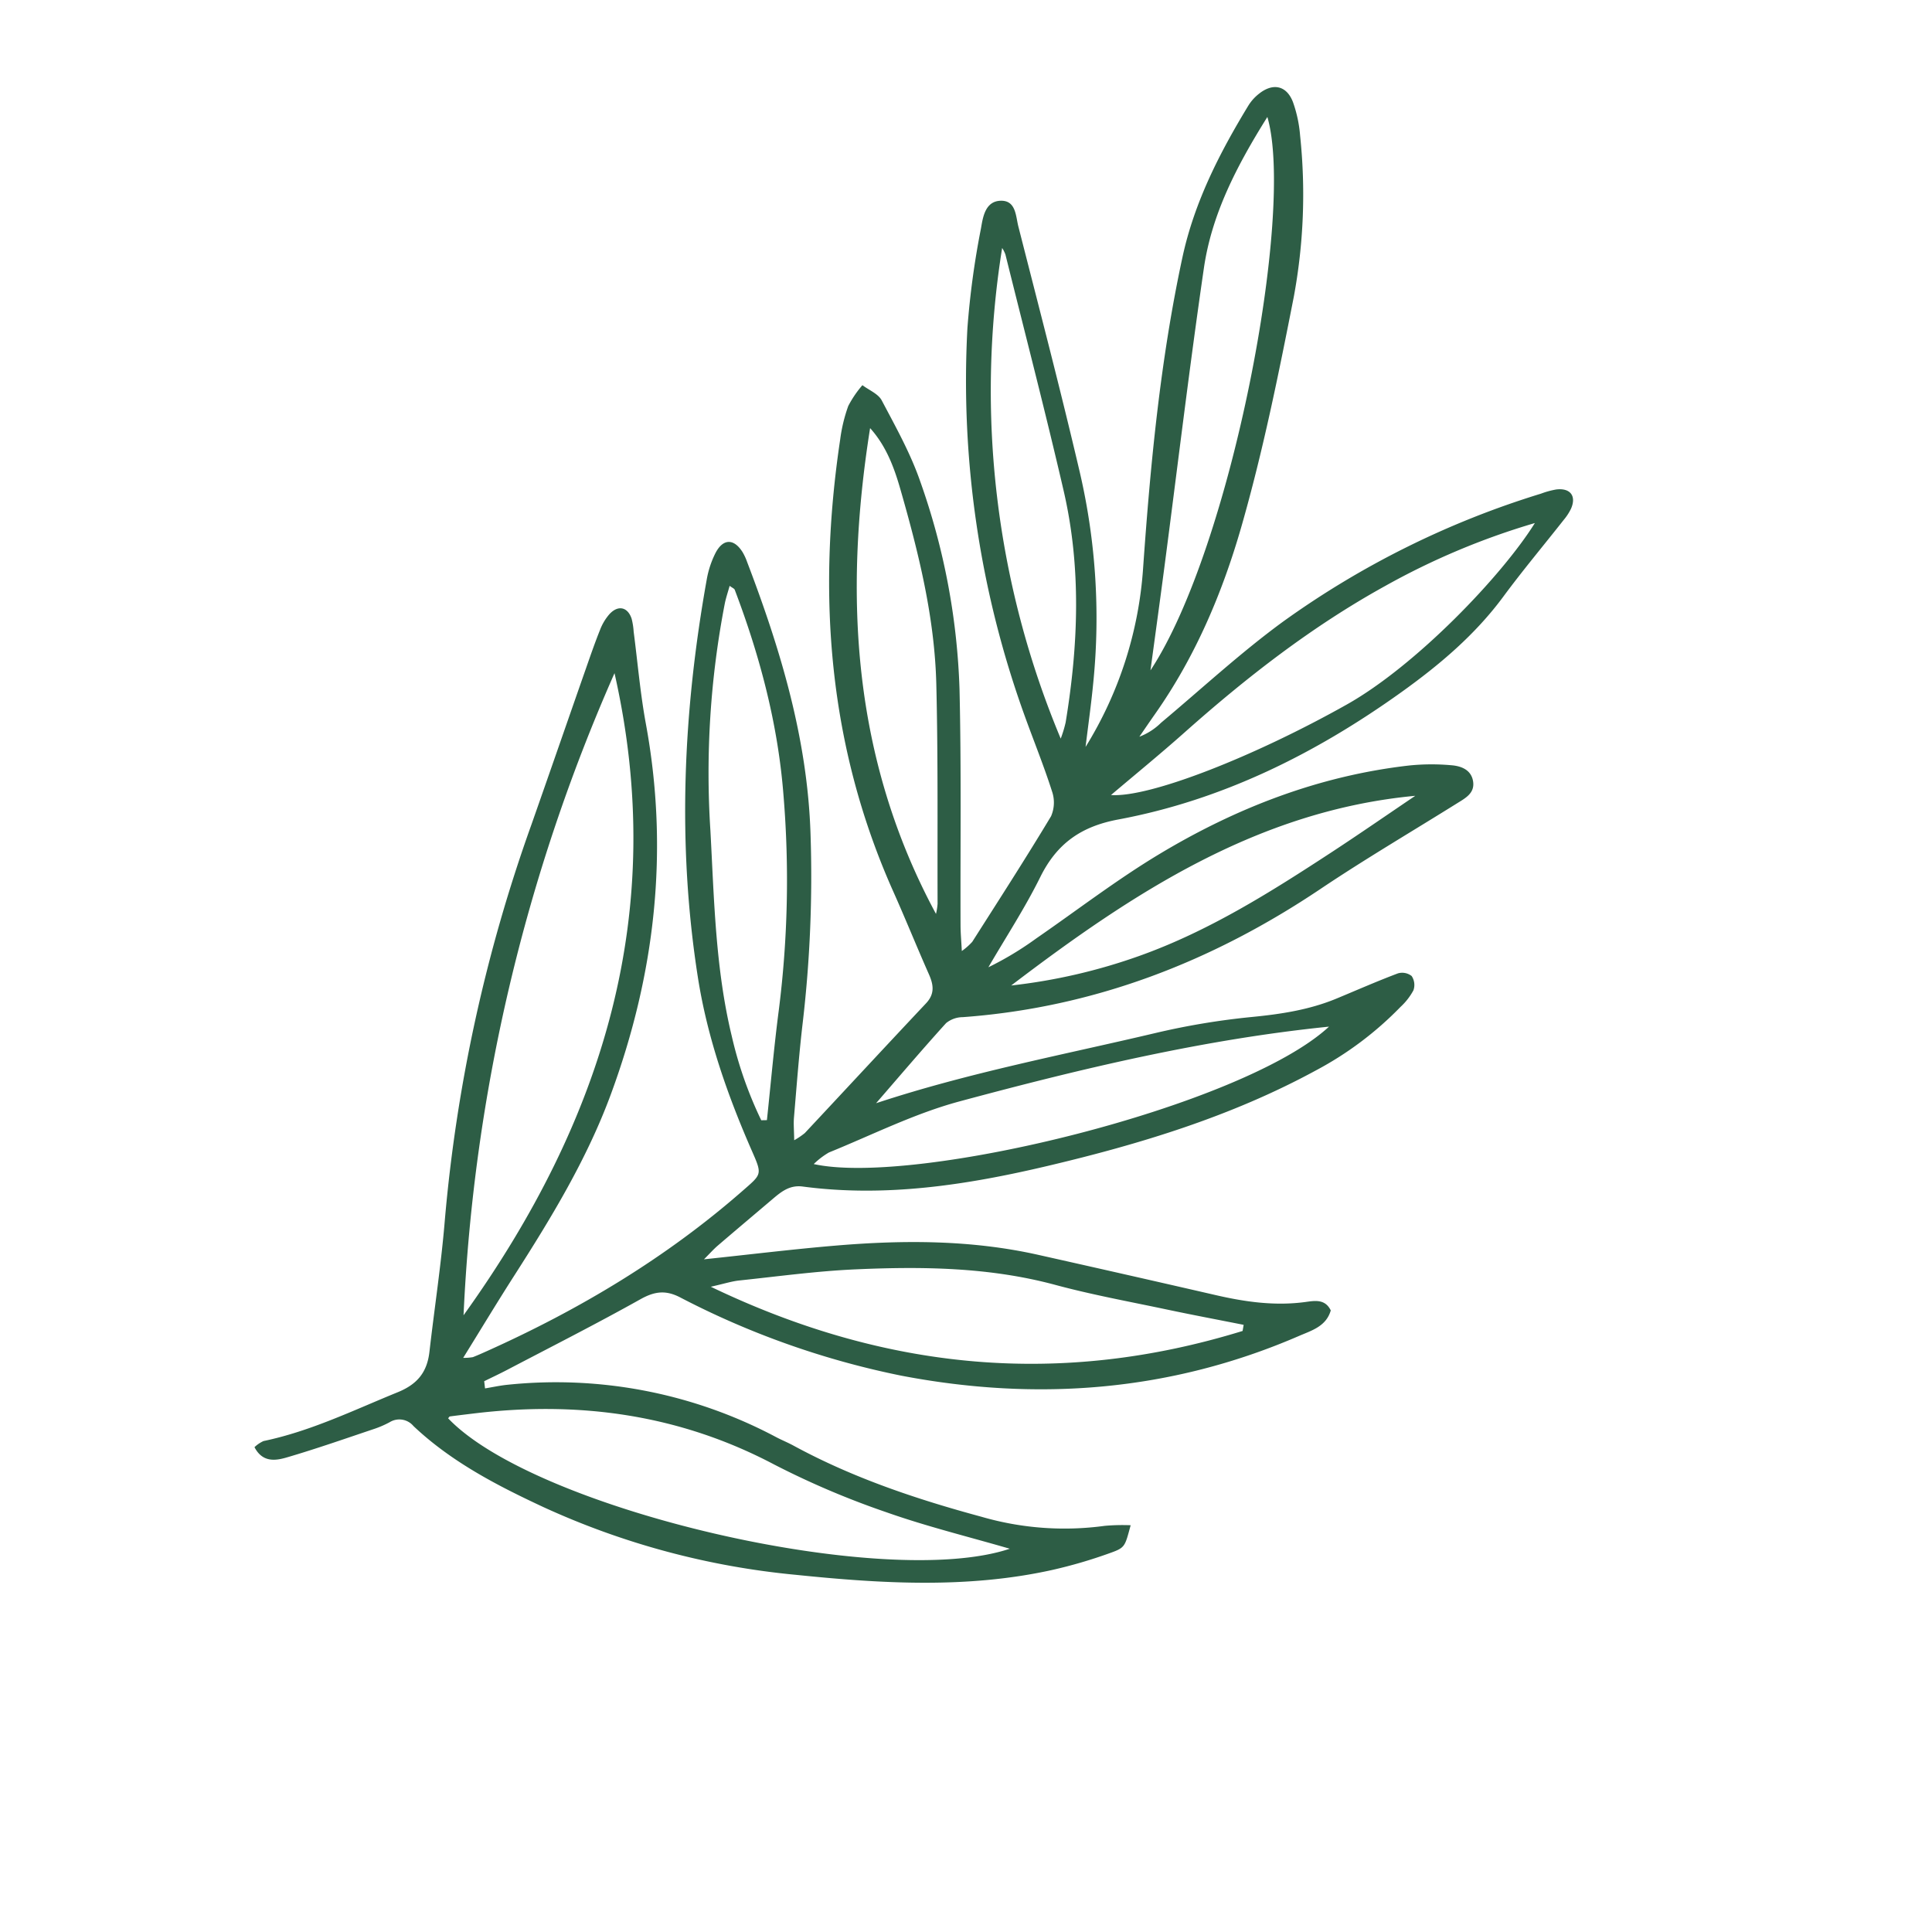 <svg xmlns="http://www.w3.org/2000/svg" xmlns:xlink="http://www.w3.org/1999/xlink" width="360.567" height="360.567" viewBox="0 0 360.567 360.567">
  <defs>
    <clipPath id="clip-path">
      <rect id="Rectangle_86" data-name="Rectangle 86" width="315.33" height="194.589" fill="#2d5d45"/>
    </clipPath>
  </defs>
  <g id="yellow_plant" data-name="yellow plant" transform="translate(0 222.972) rotate(-45)">
    <g id="Group_21" data-name="Group 21" transform="translate(0 0)" clip-path="url(#clip-path)">
      <path id="Path_73" data-name="Path 73" d="M39.286,88.506c1.506.512,3,1.057,4.518,1.53,8.963,2.8,17.892,5.722,26.925,8.272,2.856.807,4.522,2.053,5.448,4.894a156.324,156.324,0,0,0,18.9,39.635c14.523,21.389,33.46,37.63,57.713,47.223,2.375.94,4.839,2.332,7.56.823.8-2.3-.863-3.413-2.246-4.466-4.547-3.467-7.9-7.917-10.893-12.7q-9.057-14.466-18.2-28.881c-6.8-10.7-15.658-19.559-25.264-27.691-6.145-5.2-12.5-10.158-19.37-15.721,1.563,0,2.6-.066,3.623.012,4.436.339,8.867.722,13.3,1.084,2.15.176,4.2.355,5.714,2.331,9.495,12.4,21.883,21.465,34.972,29.557,15.174,9.379,30.878,17.768,48.122,22.855a63.506,63.506,0,0,0,19.51,2.771,11.873,11.873,0,0,0,3.885-.485,3,3,0,0,0,1.65-2.119,2.858,2.858,0,0,0-1.463-2.164c-3.751-1.7-7.592-3.194-11.4-4.766-5.089-2.1-9.419-5.293-13.666-8.784a136.293,136.293,0,0,0-14.879-10.622c-15.135-9.353-29.865-19.409-46.056-27.559,6.6-.469,13.2-1.006,19.812-1.332a4.972,4.972,0,0,1,2.983,1.412c18.573,16.038,40.167,25.575,64.116,30.289,9.844,1.938,19.572,4.468,29.353,6.729,1.778.411,3.686,1.019,5-.792,1.293-1.783.434-3.608-.746-4.991a41.124,41.124,0,0,0-5.6-5.533c-13.275-10.557-28.473-17.26-44.791-21.307-8.929-2.214-18.109-3.41-27.176-5.073a60.085,60.085,0,0,1-10.188-2.522c6.255-1.655,12.622-2.983,18.736-5.051,6.6-2.231,12.041-1.328,17.9,2.686,16.315,11.182,34.725,17.339,54.128,20.556,8.631,1.43,17.322,2.17,26.094.852,6.018-.905,12.092-1.438,18.137-2.159a9.872,9.872,0,0,0,2.413-.513c2.4-.938,2.665-2.838.6-4.474a15.7,15.7,0,0,0-2.573-1.468A165.444,165.444,0,0,0,245.014,93.7c-9.743-1.521-19.666-1.892-29.508-2.764a11.63,11.63,0,0,1-4.706-1.02c1.694-.311,3.387-.635,5.082-.93,12.829-2.232,24.826-7.088,36.052-13.3,12.818-7.1,25.09-15.239,37.268-23.422A104.73,104.73,0,0,0,311.32,31.826a24.4,24.4,0,0,0,3.489-5.364c1.363-3.02-.023-5.208-3.3-5.6a8.48,8.48,0,0,0-2.95.129c-10.126,2.464-19.956,5.631-28.831,11.358C263.318,42.943,248.3,55.342,233.6,68.11a72.677,72.677,0,0,1-31.249,16.055c3.209-2.516,6.476-4.964,9.618-7.563a120.3,120.3,0,0,0,25.741-29.24c8.358-13.448,16.363-27.118,24.447-40.735C263.182,4.9,265.3,2.865,263.247.9c-2.1-2.005-4.5-.216-6.266,1.031A156.5,156.5,0,0,0,242.034,13.3a183.86,183.86,0,0,0-43.661,58.83c-2.1,4.48-4.028,9.045-6.294,13.438a6.414,6.414,0,0,1-3.423,3.186c-8.95,2.233-17.969,4.176-26.974,6.175a11.993,11.993,0,0,1-2.593-.162c1.322-1.466,2.219-2.549,3.207-3.544,10.347-10.42,20.88-20.662,31.016-31.285a127.9,127.9,0,0,0,22.245-32.6c2.434-5,3.976-10.459,5.626-15.8.413-1.338-.328-3.032-.538-4.562a19.859,19.859,0,0,0-4.622.881,29.652,29.652,0,0,0-5.476,3.349C186.963,28.65,168.5,50.143,157.9,77.859c-2,5.239-4.2,10.4-6.222,15.633-.778,2.015-1.8,3.381-4.217,3.454-11.037.332-22.072.76-33.108,1.124A13.306,13.306,0,0,1,112,97.616c1.247-1.281,2.048-2.256,3-3.056,4.542-3.829,9.045-7.71,13.708-11.388a235.248,235.248,0,0,0,25.827-23.779c12.183-12.974,20.4-28.3,27.575-44.328a10.337,10.337,0,0,0,.682-1.853c.7-3.032-.812-4.45-3.836-3.427a17.8,17.8,0,0,0-4.4,2.221c-20.6,14.332-38.944,31.065-53.775,51.409-6.739,9.245-11.672,19.518-15.824,30.164-1.726,4.423-1.729,4.214-6.492,3.9-18.928-1.264-37.076-5.84-54.744-12.547-.924-.351-1.851-.7-2.757-1.1A9.583,9.583,0,0,1,39.6,82.652C45.786,81.2,51.421,79.8,57.09,78.559c12.578-2.753,25.079-5.8,36.819-11.22,21.718-10.025,39.825-24.446,53.487-44.275,3.27-4.746,7.009-9.169,10.528-13.743a13.03,13.03,0,0,0,1.451-1.992c1.029-2.065.045-3.614-2.321-3.521a9.668,9.668,0,0,0-3.323.834c-2.423,1.036-4.794,2.194-7.171,3.338-9.212,4.436-18.409,8.905-27.628,13.327A294.134,294.134,0,0,0,55.354,62.051c-6.284,5.331-12.947,10.214-19.4,15.341-2.969,2.357-5.817,2.721-9.525,1.159-8.2-3.455-16.642-6.344-24.158-11.27a6.108,6.108,0,0,0-2-.385c-1,3.148,1.042,4.6,2.957,5.645C8.275,75.3,13.48,77.8,18.642,80.367a18.468,18.468,0,0,0,2.763,1.075,3.433,3.433,0,0,1,2.632,3.65c.274,9.7,3.172,18.827,6.449,27.826a145.732,145.732,0,0,0,24.37,42.255C64.993,167.624,75.6,179.6,89.289,188.343a90.1,90.1,0,0,0,9.958,5.448c2.683,1.272,2.777,1.075,6.347-.967a38.275,38.275,0,0,0-3.484-3.328A55.585,55.585,0,0,1,87.019,172.01c-6.257-10.9-11.842-22.1-15.42-34.211-.327-1.107-.779-2.175-1.128-3.276a87.5,87.5,0,0,0-28.6-42.491c-1.088-.886-2.28-1.647-3.422-2.466l.839-1.06M45.265,77.08a334.1,334.1,0,0,1,104.66-64.815c-24.26,38.451-60.314,57.54-104.66,64.815M29.633,88.647c.164-.009.385-.092.485-.016,1.176.9,2.335,1.815,3.5,2.727,15.583,12.206,27.03,27.264,32.95,46.421a156.259,156.259,0,0,0,8.487,21.062c3.451,7.225,7.626,14.1,11.486,21.133-22.122-11.028-57.488-67.786-56.906-91.327m117.318,92.64-.947.672c-31.2-16.505-52.275-41.627-64.347-76.016,2.2,1.392,3.5,2.049,4.6,2.944,5.636,4.564,11.435,8.957,16.777,13.846,9.254,8.466,17.992,17.406,24.338,28.438,3.527,6.133,7.567,11.974,11.431,17.911,2.667,4.1,5.427,8.139,8.145,12.205m-35.9-89.923-.761-.734A74.47,74.47,0,0,1,117.522,75.6c6.762-11.068,15.708-20.342,24.3-29.923A166.424,166.424,0,0,1,173.682,17.62c.91-.6,1.9-1.085,2.959-1.684.09.622.254.967.153,1.191-5.438,12.1-12.061,23.487-20.715,33.589A192.785,192.785,0,0,1,127.157,78.4c-5.466,4.2-10.747,8.637-16.111,12.967M291.192,113.91c-11.209,2.612-34.451,3.145-48.8-.878-18.987-5.323-38.24-13.67-43.033-19.163,5.821.476,11.867,1.09,17.928,1.445,15.485.91,30.8,2.817,45.754,7.122a135.48,135.48,0,0,1,28.15,11.474m18.29-88.892c-8.836,16.158-61.544,52.077-88.46,57.608,5.02-3.825,10.224-7.765,15.4-11.74,14.9-11.444,29.669-23.061,44.729-34.291,8.151-6.08,17.739-9.142,28.33-11.577m-148.9,61.437c9.382-31.376,29.7-54.135,55.413-72.8-.236,4.467-2.007,8.335-4.057,12.034-6,10.832-12.4,21.457-20.976,30.471-9.428,9.908-19.208,19.48-28.847,29.185a11.656,11.656,0,0,1-1.533,1.113m-49.146,16.881a14.286,14.286,0,0,1,3.526.473c8.035,3.393,16.448,6.159,23.958,10.482,20.384,11.734,40.44,24.05,58.651,38.909-22.037-.842-75.66-33.462-86.135-49.864M257.19,7.31a6.009,6.009,0,0,1-.423,1.284c-7.814,12.979-15.489,26.043-23.513,38.89-7.793,12.478-18.422,22.3-30.3,30.819a23.149,23.149,0,0,1-2.781,1.484A168.146,168.146,0,0,1,257.19,7.31M239.416,134.124c-6.122-1.185-12.258-2.3-18.361-3.57-13.4-2.8-26.732-5.808-39.2-11.724a106.064,106.064,0,0,1-20.8-13c28.2,3.821,55.685,9.5,78.367,28.3" transform="translate(0 0)" fill="#2d5d45"/>
    </g>
  </g>
</svg>
